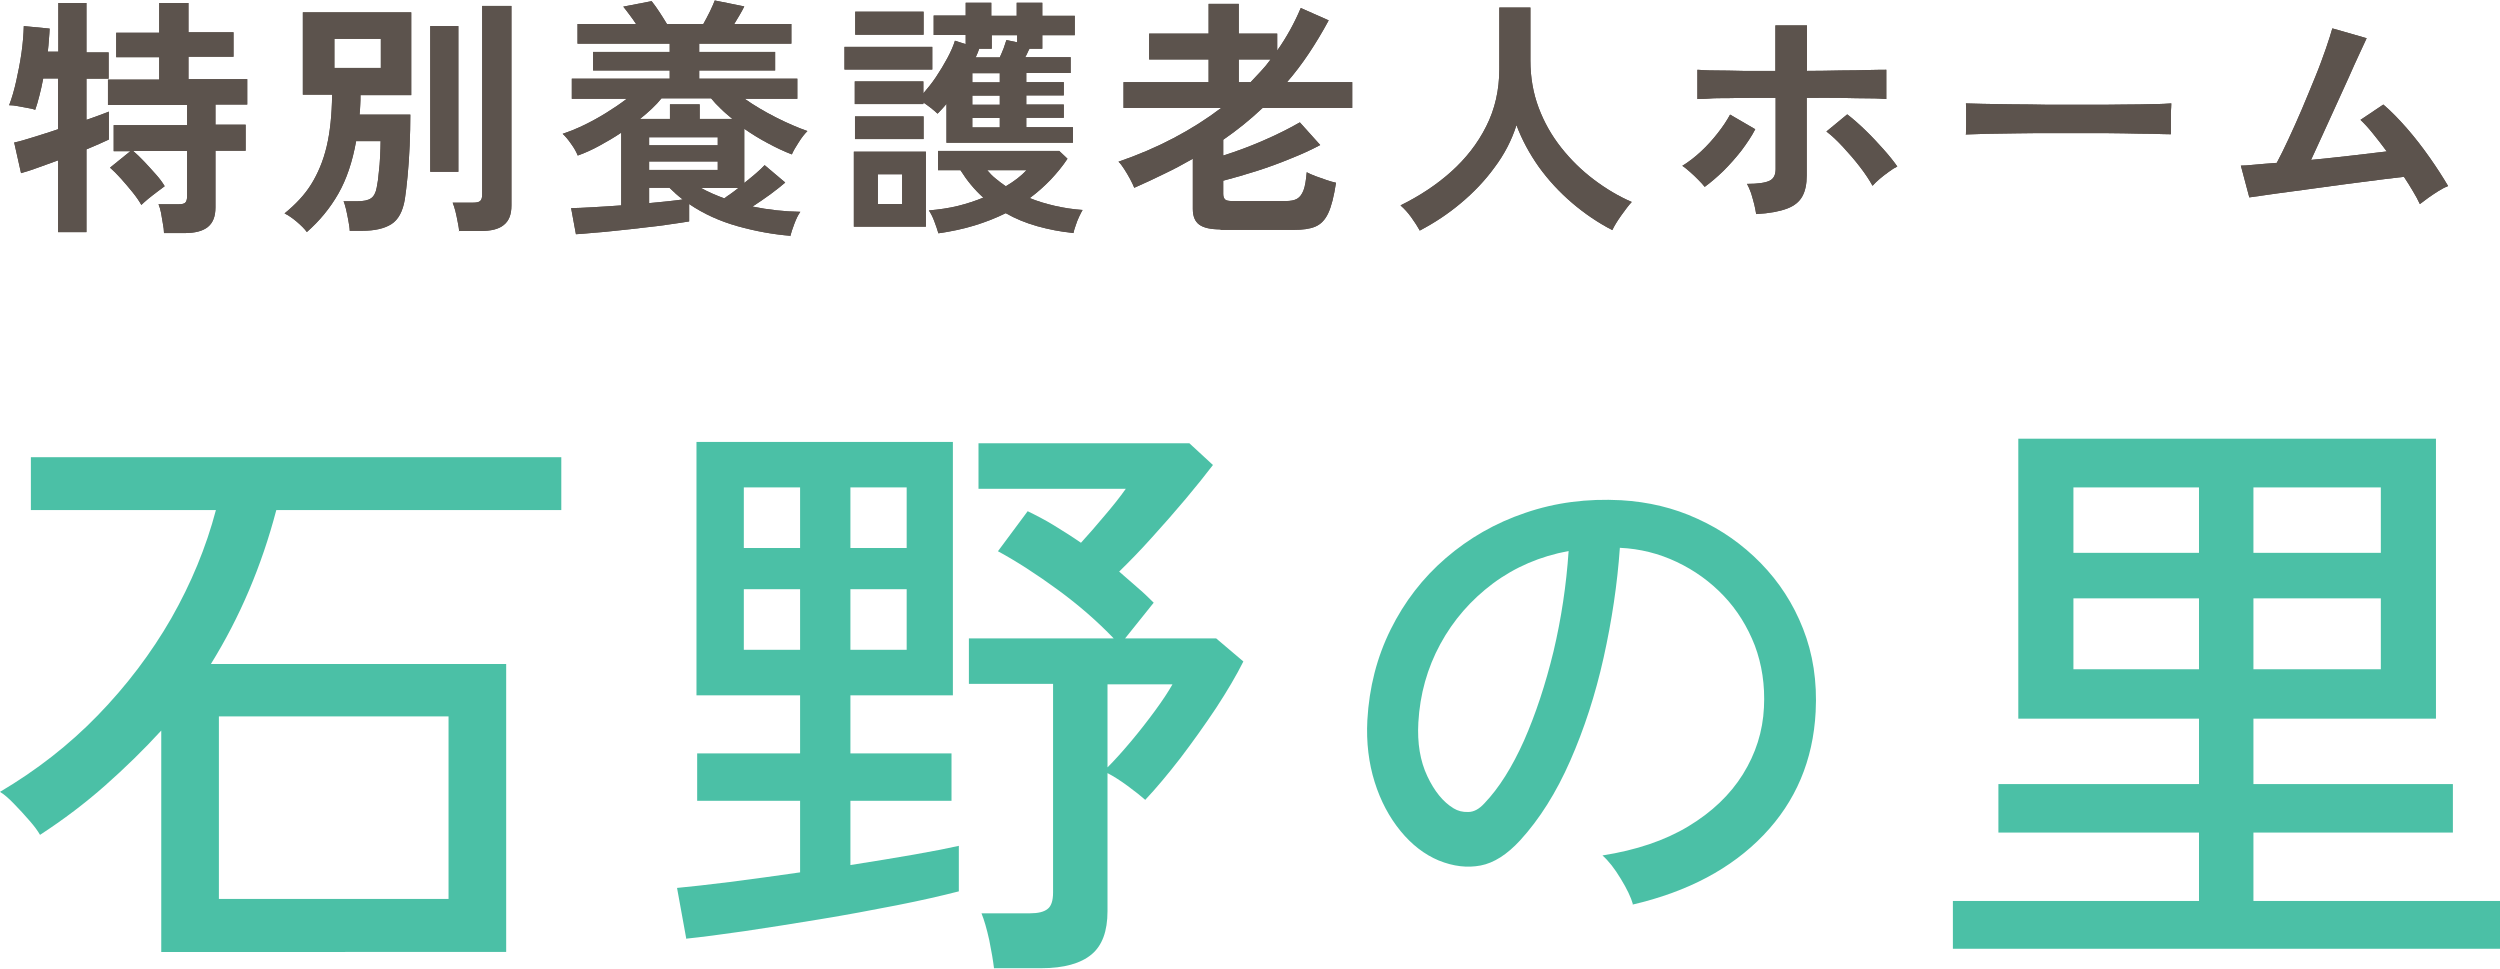 <?xml version="1.0" encoding="UTF-8"?><svg id="_レイヤー_2" xmlns="http://www.w3.org/2000/svg" width="109.3" height="42.35" viewBox="0 0 109.3 42.35"><defs><style>.cls-1{fill:#5c534d;}.cls-1,.cls-2{stroke-width:0px;}.cls-2{fill:#4bc0a6;}</style></defs><g id="_レイヤー_3"><path class="cls-1" d="M2.54,10.15v-3.14c-.34.12-.65.24-.94.34-.29.1-.52.18-.68.22l-.3-1.34c.21-.04.48-.12.83-.23s.71-.22,1.09-.35v-2.22h-.65c-.05.27-.11.53-.17.76-.06.24-.12.44-.18.61-.08-.03-.19-.06-.33-.08-.14-.03-.29-.05-.43-.08s-.28-.04-.38-.04c.12-.31.22-.66.31-1.06.09-.4.17-.81.23-1.23.06-.42.09-.81.1-1.17l1.13.11c0,.13-.02.29-.03.46-.01.18-.03.36-.05.55h.46V.13h1.23v2.16h.97v1.15h-.97v1.8c.43-.15.76-.27.98-.36v1.22c-.23.11-.55.25-.98.43v3.62h-1.23ZM7.17,10.19c0-.12-.02-.26-.05-.42-.03-.16-.05-.32-.08-.47-.03-.15-.07-.28-.11-.37h.87c.15,0,.25-.02.3-.07.05-.05.08-.14.08-.28v-1.98h-2.36c.14.12.3.27.48.46.18.19.35.38.52.57.17.19.29.36.38.51-.07.05-.18.13-.32.24-.14.11-.28.21-.41.32s-.23.2-.29.26c-.09-.16-.21-.34-.38-.55-.17-.21-.34-.41-.51-.6-.18-.2-.34-.36-.48-.48l.89-.72h-.73v-1.14h3.21v-.88h-3.46v-1.11h2.24v-.98h-1.88v-1.07h1.88V.13h1.28v1.28h1.97v1.07h-1.97v.98h2.57v1.11h-1.39v.88h1.32v1.14h-1.32v2.48c0,.39-.11.67-.33.85-.22.18-.56.27-1.02.27h-.89Z"/><path class="cls-1" d="M13.42,10.15c-.1-.14-.25-.29-.45-.46s-.37-.28-.53-.36c.48-.39.88-.81,1.17-1.28s.52-1.01.67-1.64c.15-.63.23-1.39.24-2.27h-1.28V.54h4.74v3.62h-2.22c0,.15,0,.29-.01.43,0,.14-.02.28-.03.42h2.22c0,.43-.01.89-.03,1.36-.02.47-.05.92-.09,1.33-.04.41-.08.75-.12,1.01-.09.54-.29.9-.59,1.09-.3.19-.73.29-1.27.29h-.55c0-.12-.03-.27-.06-.45s-.07-.34-.1-.49c-.04-.15-.07-.27-.11-.35h.58c.29,0,.49-.04.62-.13.12-.08.21-.24.25-.47.04-.19.07-.41.09-.65.03-.24.05-.49.06-.73s.02-.46.02-.65h-1.07c-.16.9-.42,1.67-.78,2.3s-.82,1.19-1.38,1.68ZM14.62,2.97h2.03v-1.27h-2.03v1.27ZM18.81,7.51V1.14h1.23v6.37h-1.23ZM20.07,10.11c0-.12-.03-.25-.06-.41-.03-.16-.06-.31-.1-.47-.04-.15-.08-.28-.12-.37h.89c.15,0,.25-.02.31-.07.06-.05.09-.14.09-.28V.26h1.28v8.73c0,.39-.11.67-.34.85-.22.18-.56.26-1.02.26h-.95Z"/><path class="cls-1" d="M34.57,10.31c-.76-.06-1.53-.2-2.32-.42-.78-.22-1.49-.54-2.12-.97v.76c-.23.04-.51.08-.86.13-.34.05-.71.1-1.11.14-.4.05-.79.09-1.17.13-.38.04-.74.08-1.06.1-.32.03-.57.05-.75.06l-.21-1.14c.23,0,.55-.02.94-.04s.81-.05,1.25-.08v-3.18c-.31.21-.62.39-.95.57s-.64.32-.95.43c-.06-.15-.15-.32-.29-.51-.13-.19-.26-.34-.37-.44.29-.1.6-.22.93-.38.33-.16.66-.34.98-.54.32-.2.62-.4.89-.61h-2.4v-.88h4.28v-.36h-3.35v-.81h3.35v-.36h-4.03v-.86h2.56c-.09-.14-.19-.28-.29-.41-.1-.14-.19-.25-.27-.35l1.24-.24c.12.15.23.31.35.49s.22.35.32.51h1.59c.09-.15.18-.34.29-.55.1-.21.17-.37.21-.48l1.29.26c-.05.11-.12.23-.2.37s-.16.27-.24.4h2.5v.86h-4.03v.36h3.32v.81h-3.32v.36h4.29v.88h-2.3c.41.29.87.56,1.36.81s.96.45,1.38.6c-.12.12-.25.28-.38.49-.14.21-.24.39-.3.53-.34-.13-.7-.3-1.05-.49-.36-.19-.7-.4-1.03-.63v2.37c.18-.14.34-.28.51-.42.16-.14.29-.26.38-.36l.9.76c-.15.13-.36.3-.63.5-.27.2-.54.38-.8.55.68.14,1.38.22,2.09.23-.1.14-.18.31-.26.52-.08.21-.14.39-.18.55ZM27.98,5.2h1.31v-.64h1.3v.64h1.43c-.18-.15-.35-.29-.51-.45-.16-.15-.3-.3-.42-.45h-2.17c-.12.15-.26.3-.42.45-.16.15-.33.3-.52.45ZM28.38,6.35h3v-.35h-3v.35ZM28.38,7.43h3v-.37h-3v.37ZM28.38,8.88c.29-.03.57-.05.82-.08s.47-.05.65-.08c-.2-.15-.39-.32-.58-.51h-.89v.66ZM31.67,8.67c.08-.06.17-.13.28-.2.11-.08.22-.16.33-.25h-1.63c.31.17.65.32,1.01.45Z"/><path class="cls-1" d="M36.92,3.04v-.99h3.84v.99h-3.84ZM37.33,9.91v-3.28h3.15v3.28h-3.15ZM41.38,6.25v-1.71c-.07.08-.13.16-.2.23-.07.07-.13.14-.19.2-.08-.08-.18-.16-.29-.25s-.22-.16-.33-.24v.07h-3v-.99h3v.52c.18-.21.37-.44.55-.71.18-.27.35-.55.5-.83.15-.28.26-.53.33-.76l.47.15v-.4h-1.4v-.85h1.4V.12h1.12v.57h1.11V.12h1.12v.57h1.42v.85h-1.42v.59h-.56c-.03.05-.06.11-.09.18-.03.07-.06.13-.1.19h1.99v.69h-1.94v.4h1.64v.58h-1.64v.4h1.64v.58h-1.64v.41h2.04v.68h-5.54ZM37.38,6.08v-.99h3v.99h-3ZM37.39,1.52V.51h2.99v1.01h-2.99ZM38.38,8.92h1.06v-1.3h-1.06v1.3ZM41.03,10.21c-.05-.17-.11-.35-.18-.53-.07-.19-.15-.35-.24-.48.45-.04.88-.1,1.28-.2.4-.1.76-.22,1.1-.36-.38-.34-.71-.74-1-1.2h-.98v-.84h5.3l.36.34c-.21.32-.46.62-.73.91-.28.29-.58.56-.92.81.34.14.71.25,1.1.34.39.09.79.15,1.21.18-.04.07-.09.16-.15.29s-.11.25-.15.38c-.05.13-.08.25-.1.34-.56-.06-1.08-.16-1.58-.3s-.96-.33-1.38-.57c-.42.21-.88.39-1.37.54-.49.15-1.01.26-1.57.34ZM42.51,3.6h1.2v-.4h-1.2v.4ZM42.51,4.58h1.2v-.4h-1.2v.4ZM42.51,5.57h1.2v-.41h-1.2v.41ZM42.65,2.51h1.06c.06-.12.11-.26.17-.4.05-.14.09-.26.12-.36l.47.1v-.31h-1.11v.59h-.55c-.04.12-.09.24-.15.37ZM43.98,8.14c.37-.22.67-.45.9-.7h-1.72c.1.12.22.25.36.36.14.12.29.23.45.34Z"/><path class="cls-1" d="M53.38,10.03c-.45,0-.76-.07-.95-.21-.19-.14-.28-.37-.28-.69v-2.19c-.4.23-.81.45-1.23.65-.43.21-.87.42-1.33.62-.04-.1-.1-.23-.18-.38-.08-.15-.17-.3-.26-.44s-.17-.25-.25-.32c1.72-.59,3.21-1.38,4.49-2.35h-4.27v-1.13h3.72v-.99h-2.6v-1.13h2.6V.17h1.32v1.3h1.68v.74c.41-.58.75-1.2,1.03-1.86l1.22.54c-.28.52-.57,1-.87,1.45s-.62.87-.95,1.25h2.85v1.13h-3.92c-.54.51-1.11.97-1.72,1.39v.69c.58-.18,1.16-.4,1.74-.65.58-.25,1.12-.52,1.61-.8l.89.99c-.39.21-.83.41-1.31.6-.48.2-.98.38-1.48.54-.51.16-.99.3-1.45.42v.58c0,.11.03.19.08.24.05.05.16.07.32.07h2.33c.21,0,.38-.03.5-.1s.21-.19.28-.37c.07-.18.11-.45.14-.79.09.05.22.11.38.17.16.06.32.11.48.17s.3.09.42.12c-.09.59-.2,1.03-.34,1.33-.14.3-.33.49-.57.59s-.55.14-.93.14h-3.22ZM54.16,3.59h.52c.15-.16.3-.32.45-.48.15-.16.29-.33.42-.51h-1.39v.99Z"/><path class="cls-1" d="M62.08,10.09c-.1-.18-.23-.38-.38-.59s-.31-.38-.47-.52c.81-.4,1.55-.88,2.2-1.46.65-.58,1.17-1.24,1.55-2,.38-.75.57-1.59.57-2.5V.33h1.36v2.32c0,.73.12,1.42.36,2.06.24.64.57,1.22.99,1.75s.89.99,1.42,1.39c.53.4,1.08.73,1.66.98-.14.15-.29.35-.46.59-.17.24-.3.45-.39.64-.62-.32-1.21-.72-1.76-1.19-.55-.47-1.03-.99-1.45-1.57-.41-.58-.74-1.19-.98-1.83-.21.66-.53,1.28-.96,1.85-.42.58-.92,1.1-1.47,1.56-.56.47-1.15.86-1.78,1.19Z"/><path class="cls-1" d="M74.53,8.17c-.07-.09-.16-.19-.28-.31-.12-.12-.24-.24-.37-.35s-.23-.2-.33-.26c.28-.17.55-.38.82-.63.27-.25.51-.52.73-.8.22-.28.4-.55.54-.81l1.1.64c-.16.31-.37.62-.61.94-.25.32-.51.61-.79.89-.28.27-.55.5-.81.69ZM76.78,9.36c-.02-.11-.04-.25-.08-.41s-.09-.33-.14-.5c-.06-.17-.12-.3-.18-.41.48,0,.81-.05.99-.14.18-.09.26-.26.26-.51v-3.11c-.34,0-.69,0-1.04,0s-.7,0-1.03.01c-.33,0-.61,0-.85.02s-.41.01-.5.02v-1.28c.15.01.41.03.76.03.36,0,.77.01,1.23.02.47,0,.94,0,1.42,0v-1.99h1.38v1.99c.5,0,.99-.01,1.47-.02.48,0,.91-.01,1.27-.02s.61-.01.73-.01v1.28c-.14-.01-.38-.03-.74-.03-.35,0-.77-.01-1.24-.02s-.98,0-1.5,0v3.39c0,.37-.06.67-.19.91-.13.24-.35.42-.67.54-.32.12-.77.21-1.36.24ZM81.86,8.11c-.13-.24-.31-.51-.54-.81-.23-.3-.48-.59-.74-.87-.26-.28-.5-.51-.73-.68l.91-.75c.25.19.51.42.79.69.28.27.54.55.79.83s.45.53.61.76c-.11.05-.24.13-.37.23-.14.1-.27.2-.4.31-.13.11-.23.21-.31.3Z"/><path class="cls-1" d="M85.95,5.89c0-.1.01-.24.01-.42v-.53c0-.18,0-.31-.01-.42.14,0,.39.01.74.02.36,0,.78.02,1.28.02.5,0,1.03.01,1.59.02.56,0,1.13,0,1.69,0s1.1,0,1.6-.01c.5,0,.94-.01,1.3-.02.37,0,.63-.02.78-.03,0,.1-.01.23-.02.41,0,.18,0,.35,0,.53,0,.18,0,.32,0,.41-.18,0-.45-.01-.81-.02-.36,0-.77-.01-1.24-.02s-.98-.01-1.51-.01h-1.61c-.54,0-1.06,0-1.55.01s-.93.01-1.33.02-.7.02-.93.03Z"/><path class="cls-1" d="M105.79,8.91c-.07-.16-.17-.34-.29-.54s-.25-.42-.4-.64c-.19.02-.47.06-.84.1-.37.05-.78.1-1.24.16-.46.06-.94.12-1.42.19-.49.07-.95.13-1.4.19-.44.06-.83.11-1.16.16-.33.05-.56.08-.7.1l-.37-1.39c.12,0,.32-.01.59-.04.28-.03.61-.05.98-.08.15-.28.32-.62.51-1.03s.39-.85.59-1.32c.2-.47.39-.94.58-1.4s.34-.88.47-1.25c.13-.37.22-.67.28-.88l1.5.43c-.07.15-.18.38-.32.69-.14.3-.3.65-.47,1.04-.18.39-.36.8-.56,1.23s-.38.84-.57,1.25c-.19.41-.36.78-.51,1.11.6-.06,1.2-.12,1.79-.19.59-.07,1.1-.13,1.52-.18-.21-.29-.42-.55-.62-.8-.2-.25-.38-.44-.53-.58l1-.67c.34.29.68.64,1.03,1.04.35.4.68.83.99,1.27s.58.86.81,1.25c-.12.05-.26.12-.42.22-.15.1-.3.19-.45.3s-.26.19-.36.27Z"/><path class="cls-1" d="M2.54,10.15v-3.14c-.34.12-.65.24-.94.34-.29.1-.52.18-.68.22l-.3-1.34c.21-.04.48-.12.83-.23s.71-.22,1.09-.35v-2.22h-.65c-.05.27-.11.53-.17.76-.06.24-.12.44-.18.61-.08-.03-.19-.06-.33-.08-.14-.03-.29-.05-.43-.08s-.28-.04-.38-.04c.12-.31.22-.66.31-1.06.09-.4.17-.81.23-1.23.06-.42.09-.81.1-1.17l1.13.11c0,.13-.02.29-.03.46-.01.18-.03.36-.05.55h.46V.13h1.23v2.16h.97v1.15h-.97v1.8c.43-.15.76-.27.98-.36v1.22c-.23.11-.55.25-.98.43v3.62h-1.23ZM7.17,10.19c0-.12-.02-.26-.05-.42-.03-.16-.05-.32-.08-.47-.03-.15-.07-.28-.11-.37h.87c.15,0,.25-.02.3-.07.05-.05.08-.14.08-.28v-1.98h-2.36c.14.12.3.27.48.46.18.19.35.38.52.57.17.19.29.36.38.51-.07.05-.18.13-.32.24-.14.11-.28.21-.41.32s-.23.2-.29.26c-.09-.16-.21-.34-.38-.55-.17-.21-.34-.41-.51-.6-.18-.2-.34-.36-.48-.48l.89-.72h-.73v-1.14h3.21v-.88h-3.46v-1.11h2.24v-.98h-1.88v-1.07h1.88V.13h1.28v1.28h1.97v1.07h-1.97v.98h2.57v1.11h-1.39v.88h1.32v1.14h-1.32v2.48c0,.39-.11.67-.33.85-.22.18-.56.27-1.02.27h-.89Z"/><path class="cls-1" d="M13.42,10.15c-.1-.14-.25-.29-.45-.46s-.37-.28-.53-.36c.48-.39.88-.81,1.17-1.28s.52-1.01.67-1.64c.15-.63.23-1.39.24-2.27h-1.28V.54h4.74v3.62h-2.22c0,.15,0,.29-.01.43,0,.14-.02.28-.03.42h2.22c0,.43-.01.89-.03,1.36-.02.47-.05.92-.09,1.33-.04.41-.08.75-.12,1.01-.09.54-.29.9-.59,1.09-.3.19-.73.29-1.27.29h-.55c0-.12-.03-.27-.06-.45s-.07-.34-.1-.49c-.04-.15-.07-.27-.11-.35h.58c.29,0,.49-.04.62-.13.12-.08.21-.24.25-.47.04-.19.07-.41.09-.65.03-.24.05-.49.06-.73s.02-.46.02-.65h-1.07c-.16.9-.42,1.67-.78,2.3s-.82,1.19-1.38,1.68ZM14.62,2.97h2.03v-1.27h-2.03v1.27ZM18.81,7.51V1.14h1.23v6.37h-1.23ZM20.07,10.11c0-.12-.03-.25-.06-.41-.03-.16-.06-.31-.1-.47-.04-.15-.08-.28-.12-.37h.89c.15,0,.25-.02.31-.07.06-.05.09-.14.09-.28V.26h1.28v8.73c0,.39-.11.67-.34.85-.22.18-.56.26-1.02.26h-.95Z"/><path class="cls-1" d="M34.57,10.31c-.76-.06-1.53-.2-2.32-.42-.78-.22-1.49-.54-2.12-.97v.76c-.23.04-.51.08-.86.13-.34.05-.71.1-1.11.14-.4.05-.79.09-1.17.13-.38.04-.74.08-1.06.1-.32.03-.57.05-.75.06l-.21-1.14c.23,0,.55-.02.94-.04s.81-.05,1.25-.08v-3.18c-.31.21-.62.39-.95.57s-.64.32-.95.43c-.06-.15-.15-.32-.29-.51-.13-.19-.26-.34-.37-.44.29-.1.6-.22.93-.38.33-.16.66-.34.98-.54.32-.2.62-.4.89-.61h-2.4v-.88h4.28v-.36h-3.35v-.81h3.35v-.36h-4.03v-.86h2.56c-.09-.14-.19-.28-.29-.41-.1-.14-.19-.25-.27-.35l1.24-.24c.12.15.23.31.35.49s.22.35.32.51h1.59c.09-.15.18-.34.29-.55.1-.21.17-.37.21-.48l1.29.26c-.05.11-.12.23-.2.37s-.16.27-.24.4h2.5v.86h-4.03v.36h3.32v.81h-3.32v.36h4.29v.88h-2.3c.41.29.87.56,1.36.81s.96.45,1.38.6c-.12.12-.25.28-.38.49-.14.21-.24.39-.3.53-.34-.13-.7-.3-1.05-.49-.36-.19-.7-.4-1.03-.63v2.37c.18-.14.34-.28.51-.42.16-.14.29-.26.38-.36l.9.76c-.15.13-.36.3-.63.5-.27.2-.54.38-.8.55.68.14,1.38.22,2.09.23-.1.14-.18.31-.26.52-.08.21-.14.39-.18.55ZM27.98,5.2h1.31v-.64h1.3v.64h1.43c-.18-.15-.35-.29-.51-.45-.16-.15-.3-.3-.42-.45h-2.17c-.12.15-.26.3-.42.45-.16.15-.33.3-.52.45ZM28.38,6.35h3v-.35h-3v.35ZM28.38,7.43h3v-.37h-3v.37ZM28.38,8.88c.29-.03.57-.05.82-.08s.47-.05.65-.08c-.2-.15-.39-.32-.58-.51h-.89v.66ZM31.67,8.67c.08-.06.17-.13.28-.2.11-.08.22-.16.33-.25h-1.63c.31.17.65.32,1.01.45Z"/><path class="cls-1" d="M36.92,3.04v-.99h3.84v.99h-3.84ZM37.33,9.91v-3.28h3.15v3.28h-3.15ZM41.38,6.25v-1.71c-.07.08-.13.16-.2.23-.07.07-.13.14-.19.2-.08-.08-.18-.16-.29-.25s-.22-.16-.33-.24v.07h-3v-.99h3v.52c.18-.21.37-.44.55-.71.18-.27.35-.55.5-.83.15-.28.26-.53.33-.76l.47.15v-.4h-1.4v-.85h1.4V.12h1.12v.57h1.11V.12h1.12v.57h1.42v.85h-1.42v.59h-.56c-.03.05-.06.11-.09.18-.03.07-.06.13-.1.19h1.99v.69h-1.94v.4h1.64v.58h-1.64v.4h1.64v.58h-1.64v.41h2.04v.68h-5.54ZM37.38,6.08v-.99h3v.99h-3ZM37.39,1.52V.51h2.99v1.01h-2.99ZM38.38,8.92h1.06v-1.3h-1.06v1.3ZM41.03,10.21c-.05-.17-.11-.35-.18-.53-.07-.19-.15-.35-.24-.48.45-.04.88-.1,1.28-.2.4-.1.76-.22,1.1-.36-.38-.34-.71-.74-1-1.2h-.98v-.84h5.3l.36.34c-.21.32-.46.62-.73.91-.28.29-.58.56-.92.81.34.14.71.25,1.1.34.39.09.79.15,1.21.18-.04.07-.09.16-.15.29s-.11.25-.15.38c-.05.13-.08.25-.1.34-.56-.06-1.08-.16-1.58-.3s-.96-.33-1.38-.57c-.42.21-.88.39-1.37.54-.49.15-1.01.26-1.57.34ZM42.51,3.6h1.2v-.4h-1.2v.4ZM42.51,4.58h1.2v-.4h-1.2v.4ZM42.51,5.57h1.2v-.41h-1.2v.41ZM42.65,2.51h1.06c.06-.12.11-.26.17-.4.05-.14.09-.26.12-.36l.47.1v-.31h-1.11v.59h-.55c-.04.12-.09.24-.15.37ZM43.98,8.14c.37-.22.67-.45.9-.7h-1.72c.1.12.22.25.36.36.14.12.29.23.45.34Z"/><path class="cls-1" d="M53.38,10.03c-.45,0-.76-.07-.95-.21-.19-.14-.28-.37-.28-.69v-2.19c-.4.23-.81.45-1.23.65-.43.21-.87.42-1.33.62-.04-.1-.1-.23-.18-.38-.08-.15-.17-.3-.26-.44s-.17-.25-.25-.32c1.72-.59,3.21-1.38,4.49-2.35h-4.27v-1.13h3.72v-.99h-2.6v-1.13h2.6V.17h1.32v1.3h1.68v.74c.41-.58.75-1.2,1.03-1.86l1.22.54c-.28.52-.57,1-.87,1.45s-.62.87-.95,1.25h2.85v1.13h-3.92c-.54.51-1.11.97-1.72,1.39v.69c.58-.18,1.16-.4,1.74-.65.58-.25,1.12-.52,1.61-.8l.89.99c-.39.21-.83.41-1.31.6-.48.2-.98.38-1.48.54-.51.16-.99.3-1.45.42v.58c0,.11.03.19.08.24.05.05.16.07.32.07h2.33c.21,0,.38-.03.5-.1s.21-.19.28-.37c.07-.18.11-.45.14-.79.09.05.22.11.38.17.16.06.32.11.48.17s.3.09.42.12c-.09.59-.2,1.03-.34,1.33-.14.3-.33.49-.57.59s-.55.14-.93.14h-3.22ZM54.16,3.59h.52c.15-.16.3-.32.45-.48.15-.16.29-.33.42-.51h-1.39v.99Z"/><path class="cls-1" d="M62.08,10.09c-.1-.18-.23-.38-.38-.59s-.31-.38-.47-.52c.81-.4,1.55-.88,2.2-1.46.65-.58,1.17-1.24,1.55-2,.38-.75.57-1.59.57-2.5V.33h1.36v2.32c0,.73.12,1.42.36,2.06.24.64.57,1.22.99,1.75s.89.99,1.42,1.39c.53.4,1.08.73,1.66.98-.14.15-.29.35-.46.59-.17.24-.3.45-.39.64-.62-.32-1.21-.72-1.76-1.19-.55-.47-1.03-.99-1.45-1.57-.41-.58-.74-1.19-.98-1.83-.21.66-.53,1.28-.96,1.85-.42.58-.92,1.1-1.47,1.56-.56.47-1.15.86-1.78,1.19Z"/><path class="cls-1" d="M74.53,8.17c-.07-.09-.16-.19-.28-.31-.12-.12-.24-.24-.37-.35s-.23-.2-.33-.26c.28-.17.55-.38.82-.63.27-.25.51-.52.73-.8.22-.28.4-.55.54-.81l1.1.64c-.16.31-.37.62-.61.94-.25.32-.51.61-.79.89-.28.27-.55.5-.81.69ZM76.78,9.36c-.02-.11-.04-.25-.08-.41s-.09-.33-.14-.5c-.06-.17-.12-.3-.18-.41.48,0,.81-.05.99-.14.18-.09.26-.26.26-.51v-3.11c-.34,0-.69,0-1.04,0s-.7,0-1.03.01c-.33,0-.61,0-.85.02s-.41.01-.5.02v-1.28c.15.01.41.03.76.03.36,0,.77.01,1.23.02.47,0,.94,0,1.42,0v-1.99h1.38v1.99c.5,0,.99-.01,1.47-.02.48,0,.91-.01,1.27-.02s.61-.01.73-.01v1.28c-.14-.01-.38-.03-.74-.03-.35,0-.77-.01-1.24-.02s-.98,0-1.5,0v3.39c0,.37-.06.67-.19.91-.13.24-.35.42-.67.54-.32.12-.77.21-1.36.24ZM81.86,8.11c-.13-.24-.31-.51-.54-.81-.23-.3-.48-.59-.74-.87-.26-.28-.5-.51-.73-.68l.91-.75c.25.19.51.42.79.69.28.27.54.55.79.83s.45.53.61.76c-.11.05-.24.13-.37.23-.14.1-.27.2-.4.31-.13.11-.23.21-.31.3Z"/><path class="cls-1" d="M85.95,5.89c0-.1.01-.24.01-.42v-.53c0-.18,0-.31-.01-.42.14,0,.39.01.74.02.36,0,.78.02,1.28.02.5,0,1.03.01,1.59.02.56,0,1.13,0,1.69,0s1.1,0,1.6-.01c.5,0,.94-.01,1.3-.02.37,0,.63-.02.78-.03,0,.1-.01.23-.02.41,0,.18,0,.35,0,.53,0,.18,0,.32,0,.41-.18,0-.45-.01-.81-.02-.36,0-.77-.01-1.24-.02s-.98-.01-1.51-.01h-1.61c-.54,0-1.06,0-1.55.01s-.93.01-1.33.02-.7.02-.93.03Z"/><path class="cls-1" d="M105.79,8.91c-.07-.16-.17-.34-.29-.54s-.25-.42-.4-.64c-.19.02-.47.06-.84.1-.37.05-.78.1-1.24.16-.46.06-.94.12-1.42.19-.49.07-.95.13-1.4.19-.44.06-.83.11-1.16.16-.33.05-.56.08-.7.1l-.37-1.39c.12,0,.32-.01.59-.04.28-.03.61-.05.98-.08.15-.28.32-.62.51-1.03s.39-.85.59-1.32c.2-.47.39-.94.58-1.4s.34-.88.47-1.25c.13-.37.22-.67.28-.88l1.5.43c-.07.15-.18.38-.32.69-.14.3-.3.65-.47,1.04-.18.39-.36.8-.56,1.23s-.38.84-.57,1.25c-.19.41-.36.78-.51,1.11.6-.06,1.2-.12,1.79-.19.59-.07,1.1-.13,1.52-.18-.21-.29-.42-.55-.62-.8-.2-.25-.38-.44-.53-.58l1-.67c.34.29.68.64,1.03,1.04.35.4.68.83.99,1.27s.58.86.81,1.25c-.12.05-.26.12-.42.22-.15.1-.3.19-.45.3s-.26.19-.36.27Z"/><path class="cls-2" d="M7.05,41.61v-9.67c-.76.83-1.58,1.63-2.45,2.4-.87.77-1.82,1.49-2.85,2.16-.09-.16-.24-.37-.46-.62-.22-.26-.45-.5-.68-.74s-.43-.41-.61-.52c1.59-.94,3.02-2.05,4.28-3.35,1.26-1.3,2.33-2.71,3.21-4.24.87-1.53,1.52-3.1,1.95-4.73H1.35v-2.31h23.19v2.31h-12.46c-.64,2.44-1.59,4.68-2.86,6.73h12.91v12.59H7.05ZM9.57,39.3h10.04v-7.98h-10.04v7.98Z"/><path class="cls-2" d="M30,41.02l-.4-2.2c.56-.05,1.33-.14,2.31-.26.97-.12,2-.27,3.07-.42v-3.13h-4.5v-2.07h4.5v-2.54h-4.53v-11.08h11.21v11.08h-4.48v2.54h4.42v2.07h-4.42v2.81c1.01-.16,1.94-.31,2.79-.46.86-.15,1.51-.28,1.95-.38v1.99c-.74.19-1.65.4-2.72.61-1.07.21-2.19.42-3.35.61-1.17.19-2.27.37-3.3.52-1.03.15-1.89.26-2.56.33ZM32.52,23.96h2.46v-2.65h-2.46v2.65ZM32.52,28.41h2.46v-2.65h-2.46v2.65ZM37.18,23.96h2.46v-2.65h-2.46v2.65ZM37.18,28.41h2.46v-2.65h-2.46v2.65ZM43.46,42.35c-.04-.34-.11-.75-.21-1.25-.11-.49-.22-.88-.34-1.17h2.12c.35,0,.61-.06.77-.19.16-.12.24-.36.24-.72v-9.12h-3.68v-1.99h6.33c-.71-.74-1.52-1.45-2.45-2.13-.93-.68-1.8-1.24-2.61-1.68l1.3-1.75c.37.18.76.38,1.15.62s.79.49,1.18.76c.32-.35.66-.74,1.02-1.17.36-.42.68-.82.94-1.19h-6.44v-1.99h9.22l1.03.95c-.32.42-.72.92-1.19,1.48-.48.57-.97,1.13-1.47,1.68-.5.56-.99,1.06-1.44,1.5.26.23.53.46.78.68.26.22.5.45.73.68l-1.25,1.56h3.98l1.19,1.01c-.3.6-.7,1.28-1.19,2.03-.5.75-1.02,1.48-1.56,2.19-.55.71-1.06,1.32-1.54,1.83-.18-.16-.43-.36-.77-.61-.34-.25-.63-.43-.88-.56v6.04c0,.87-.23,1.5-.7,1.89s-1.2.6-2.19.6h-2.07ZM48.42,33.55c.32-.32.66-.7,1.03-1.14.37-.44.72-.89,1.05-1.34s.58-.83.76-1.15h-2.84v3.63Z"/><path class="cls-2" d="M71.39,39.53c-.08-.29-.26-.67-.53-1.11-.27-.45-.54-.79-.8-1.02,1.47-.23,2.72-.65,3.75-1.27,1.03-.62,1.83-1.38,2.39-2.28.56-.9.87-1.87.92-2.92.05-.98-.09-1.88-.4-2.71-.32-.82-.77-1.55-1.36-2.17-.59-.62-1.27-1.11-2.05-1.48-.78-.37-1.61-.58-2.49-.62-.11,1.58-.35,3.18-.71,4.8-.36,1.62-.85,3.12-1.46,4.51-.61,1.39-1.34,2.55-2.19,3.48-.57.62-1.15.99-1.73,1.1-.58.11-1.19.04-1.83-.22-.62-.26-1.18-.69-1.67-1.29-.49-.6-.87-1.31-1.13-2.14-.26-.83-.37-1.73-.32-2.7.08-1.44.42-2.76,1.02-3.97.6-1.21,1.4-2.25,2.41-3.12,1.01-.87,2.17-1.54,3.48-1.98,1.31-.45,2.7-.63,4.19-.55,1.18.07,2.29.33,3.33.81,1.04.47,1.97,1.12,2.77,1.94.8.82,1.42,1.77,1.85,2.87.43,1.09.62,2.3.55,3.63-.11,2.12-.87,3.92-2.28,5.39-1.41,1.47-3.32,2.48-5.73,3.04ZM63.55,35.34c.18.11.39.17.64.16.25,0,.48-.13.71-.38.64-.67,1.21-1.58,1.73-2.74.51-1.16.94-2.46,1.29-3.9.34-1.44.56-2.9.66-4.39-1.24.23-2.34.7-3.31,1.42-.96.72-1.73,1.6-2.3,2.65-.57,1.05-.89,2.19-.96,3.43-.05.9.08,1.68.39,2.34s.69,1.13,1.15,1.41Z"/><path class="cls-2" d="M85.38,41.48v-2.09h10.76v-2.99h-8.77v-2.12h8.77v-2.86h-7.9v-12.24h18.26v12.24h-7.98v2.86h8.72v2.12h-8.72v2.99h10.79v2.09h-23.93ZM90.65,24.17h5.49v-2.86h-5.49v2.86ZM90.65,29.26h5.49v-3.1h-5.49v3.1ZM98.52,24.17h5.57v-2.86h-5.57v2.86ZM98.52,29.26h5.57v-3.1h-5.57v3.1Z"/></g></svg>